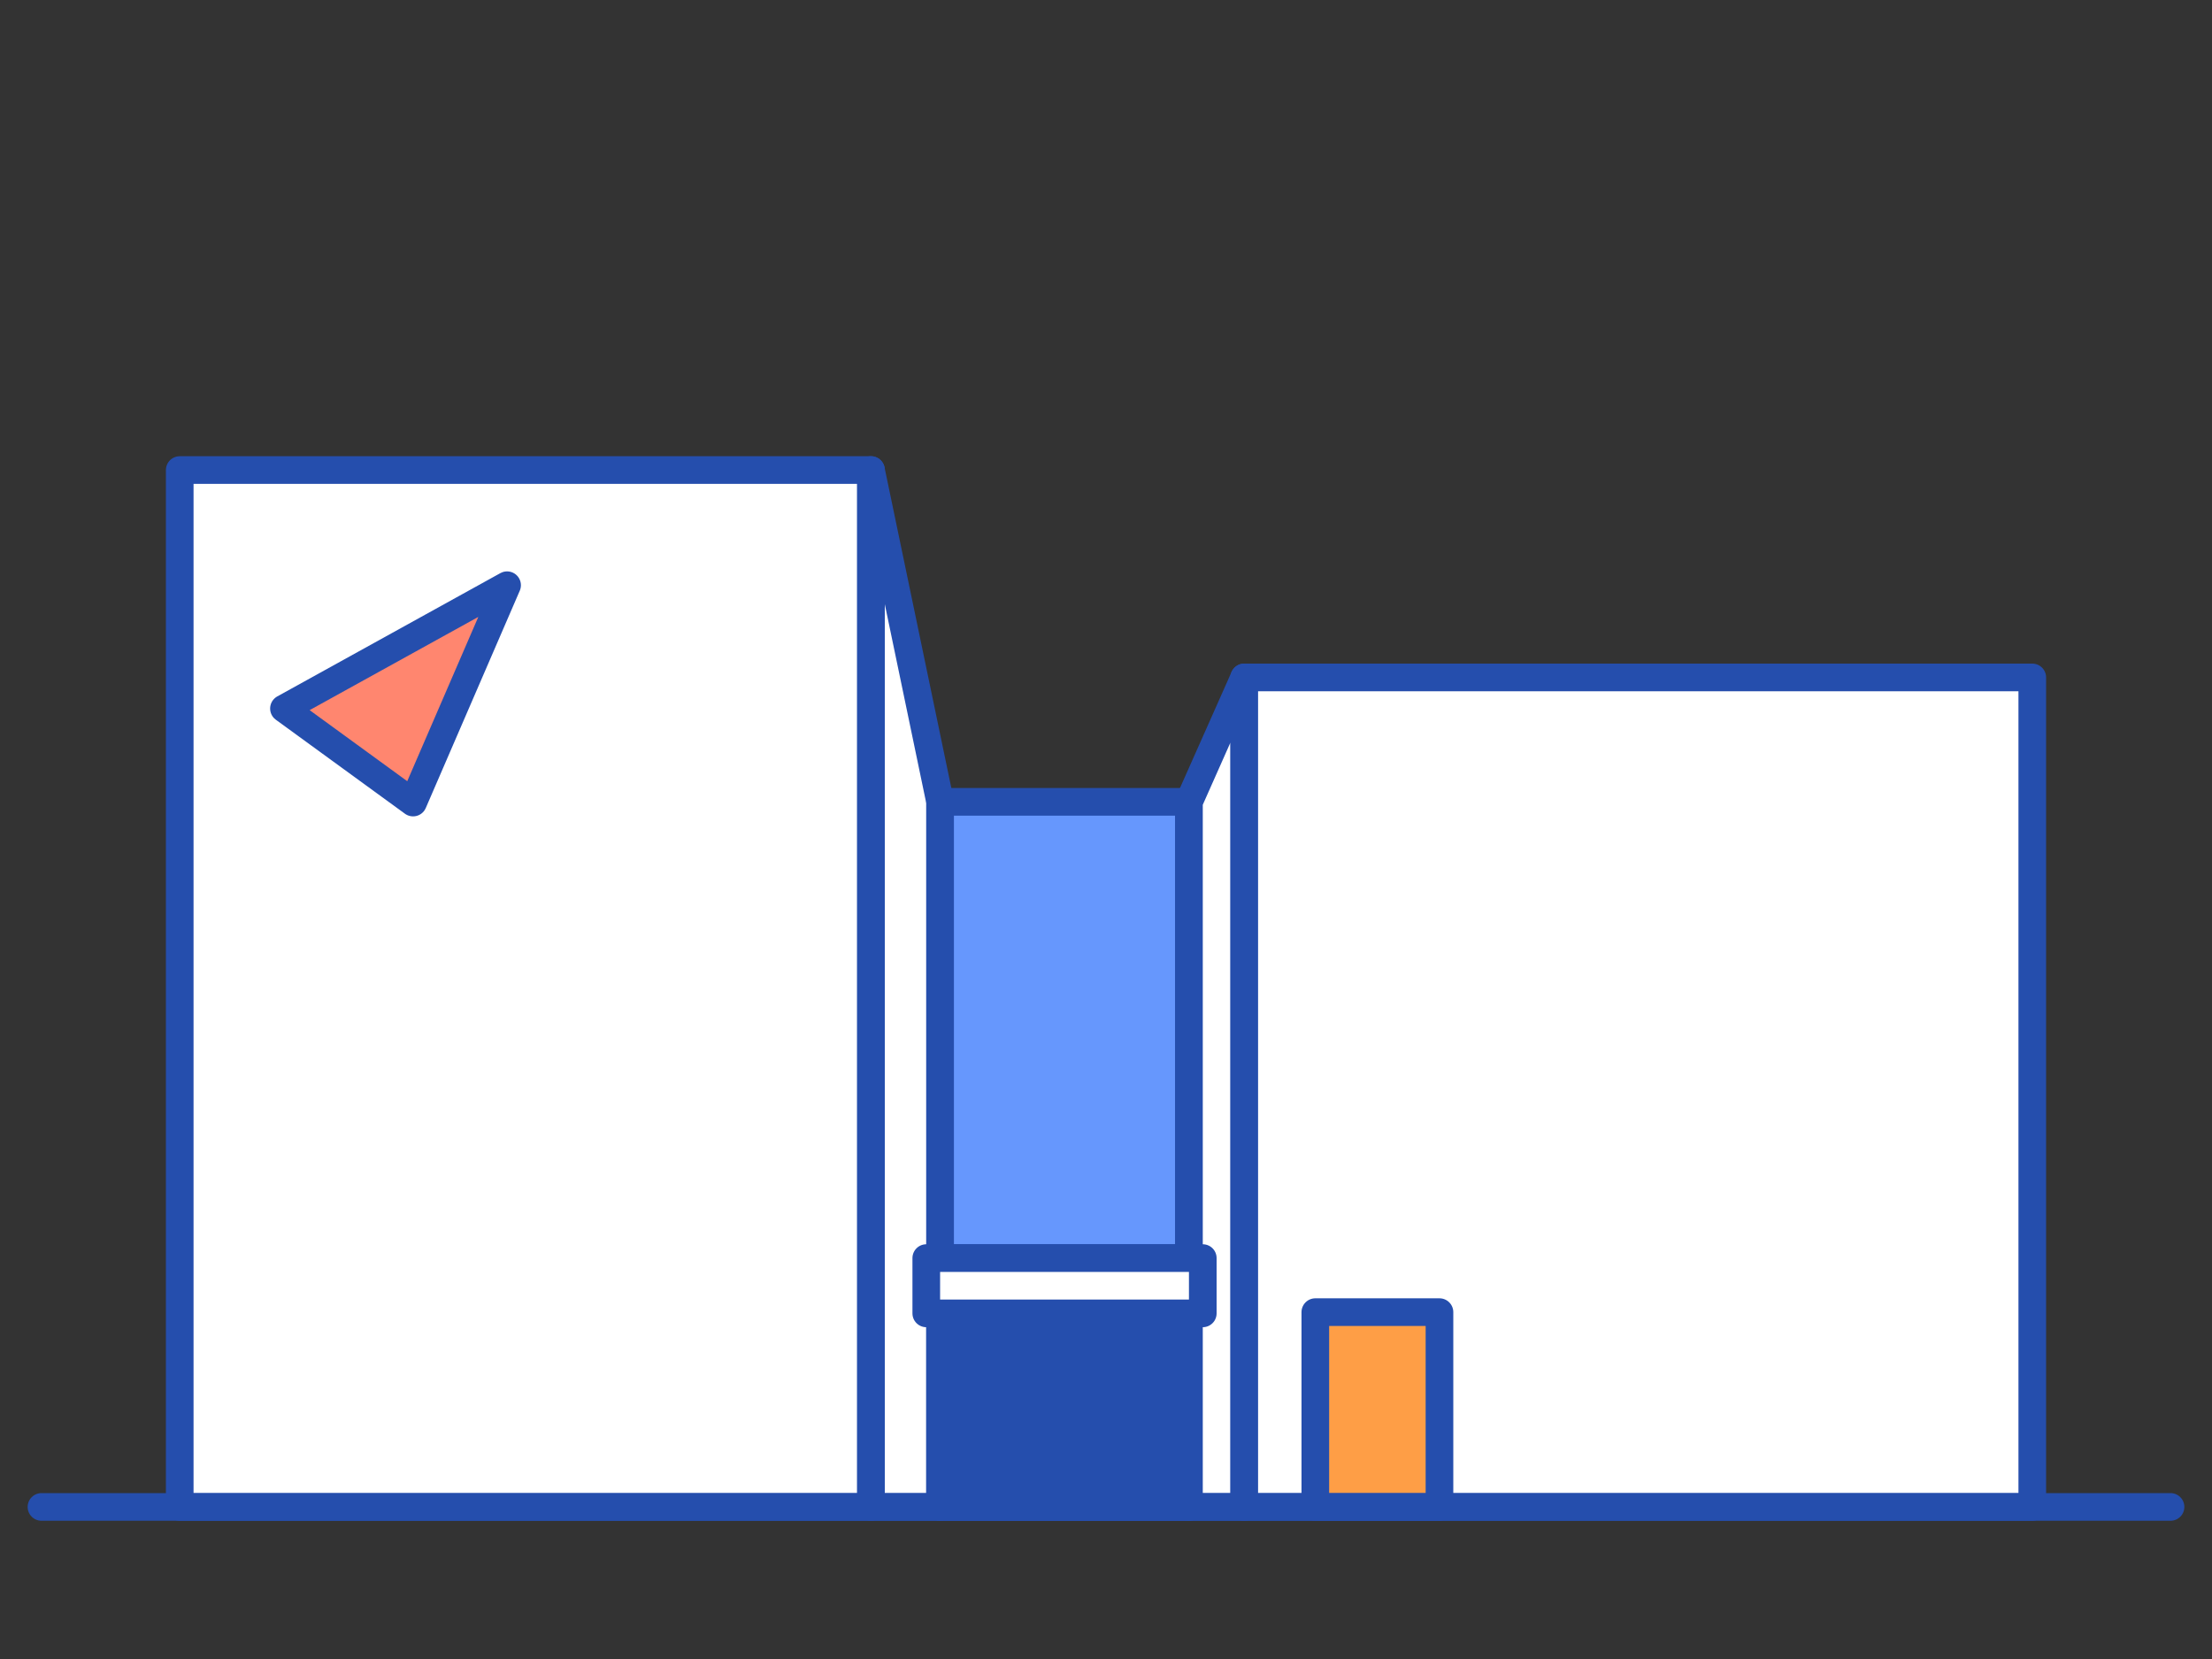 <svg width="160" height="120" viewBox="0 0 160 120" fill="none" xmlns="http://www.w3.org/2000/svg">
<rect x="0" y="0" width="160" height="120" fill="#333333" stroke="none"/>
<g clip-path="url(#clip0_19443_73700)">
<path d="M63 34H13V109H63V34Z" fill="white" stroke="#254EAD" stroke-width="2" stroke-linecap="round" stroke-linejoin="round"/>
<path d="M63 109H68V58L63 34V109Z" fill="white" stroke="#254EAD" stroke-width="2" stroke-linecap="round" stroke-linejoin="round"/>
<path d="M86 58H68V109H86V58Z" fill="#6697FD" stroke="#254EAD" stroke-width="2" stroke-linecap="round" stroke-linejoin="round"/>
<path d="M86 91H68V109H86V91Z" fill="#254EAD" stroke="#254EAD" stroke-width="2" stroke-linecap="round" stroke-linejoin="round"/>
<path d="M86 109H90V49L86 58V109Z" fill="white" stroke="#254EAD" stroke-width="2" stroke-linecap="round" stroke-linejoin="round"/>
<path d="M147 49H90V109H147V49Z" fill="white" stroke="#254EAD" stroke-width="2" stroke-linecap="round" stroke-linejoin="round"/>
<path d="M29.879 58.05L20.539 51.25L36.679 42.33L29.879 58.05Z" fill="#FF866F" stroke="#254EAD" stroke-width="2" stroke-linecap="round" stroke-linejoin="round"/>
<path d="M104.121 94.91H95.141V109H104.121V94.91Z" fill="#FE9E46" stroke="#254EAD" stroke-width="2" stroke-linecap="round" stroke-linejoin="round"/>
<path d="M87 91H67V95H87V91Z" fill="white" stroke="#254EAD" stroke-width="2" stroke-linecap="round" stroke-linejoin="round"/>
<path d="M3 109H157" stroke="#254EAD" stroke-width="2" stroke-linecap="round" stroke-linejoin="round"/>
</g>
<defs>
<clipPath id="clip0_19443_73700">
<rect width="160" height="120" fill="white"/>
</clipPath>
</defs>
</svg>
